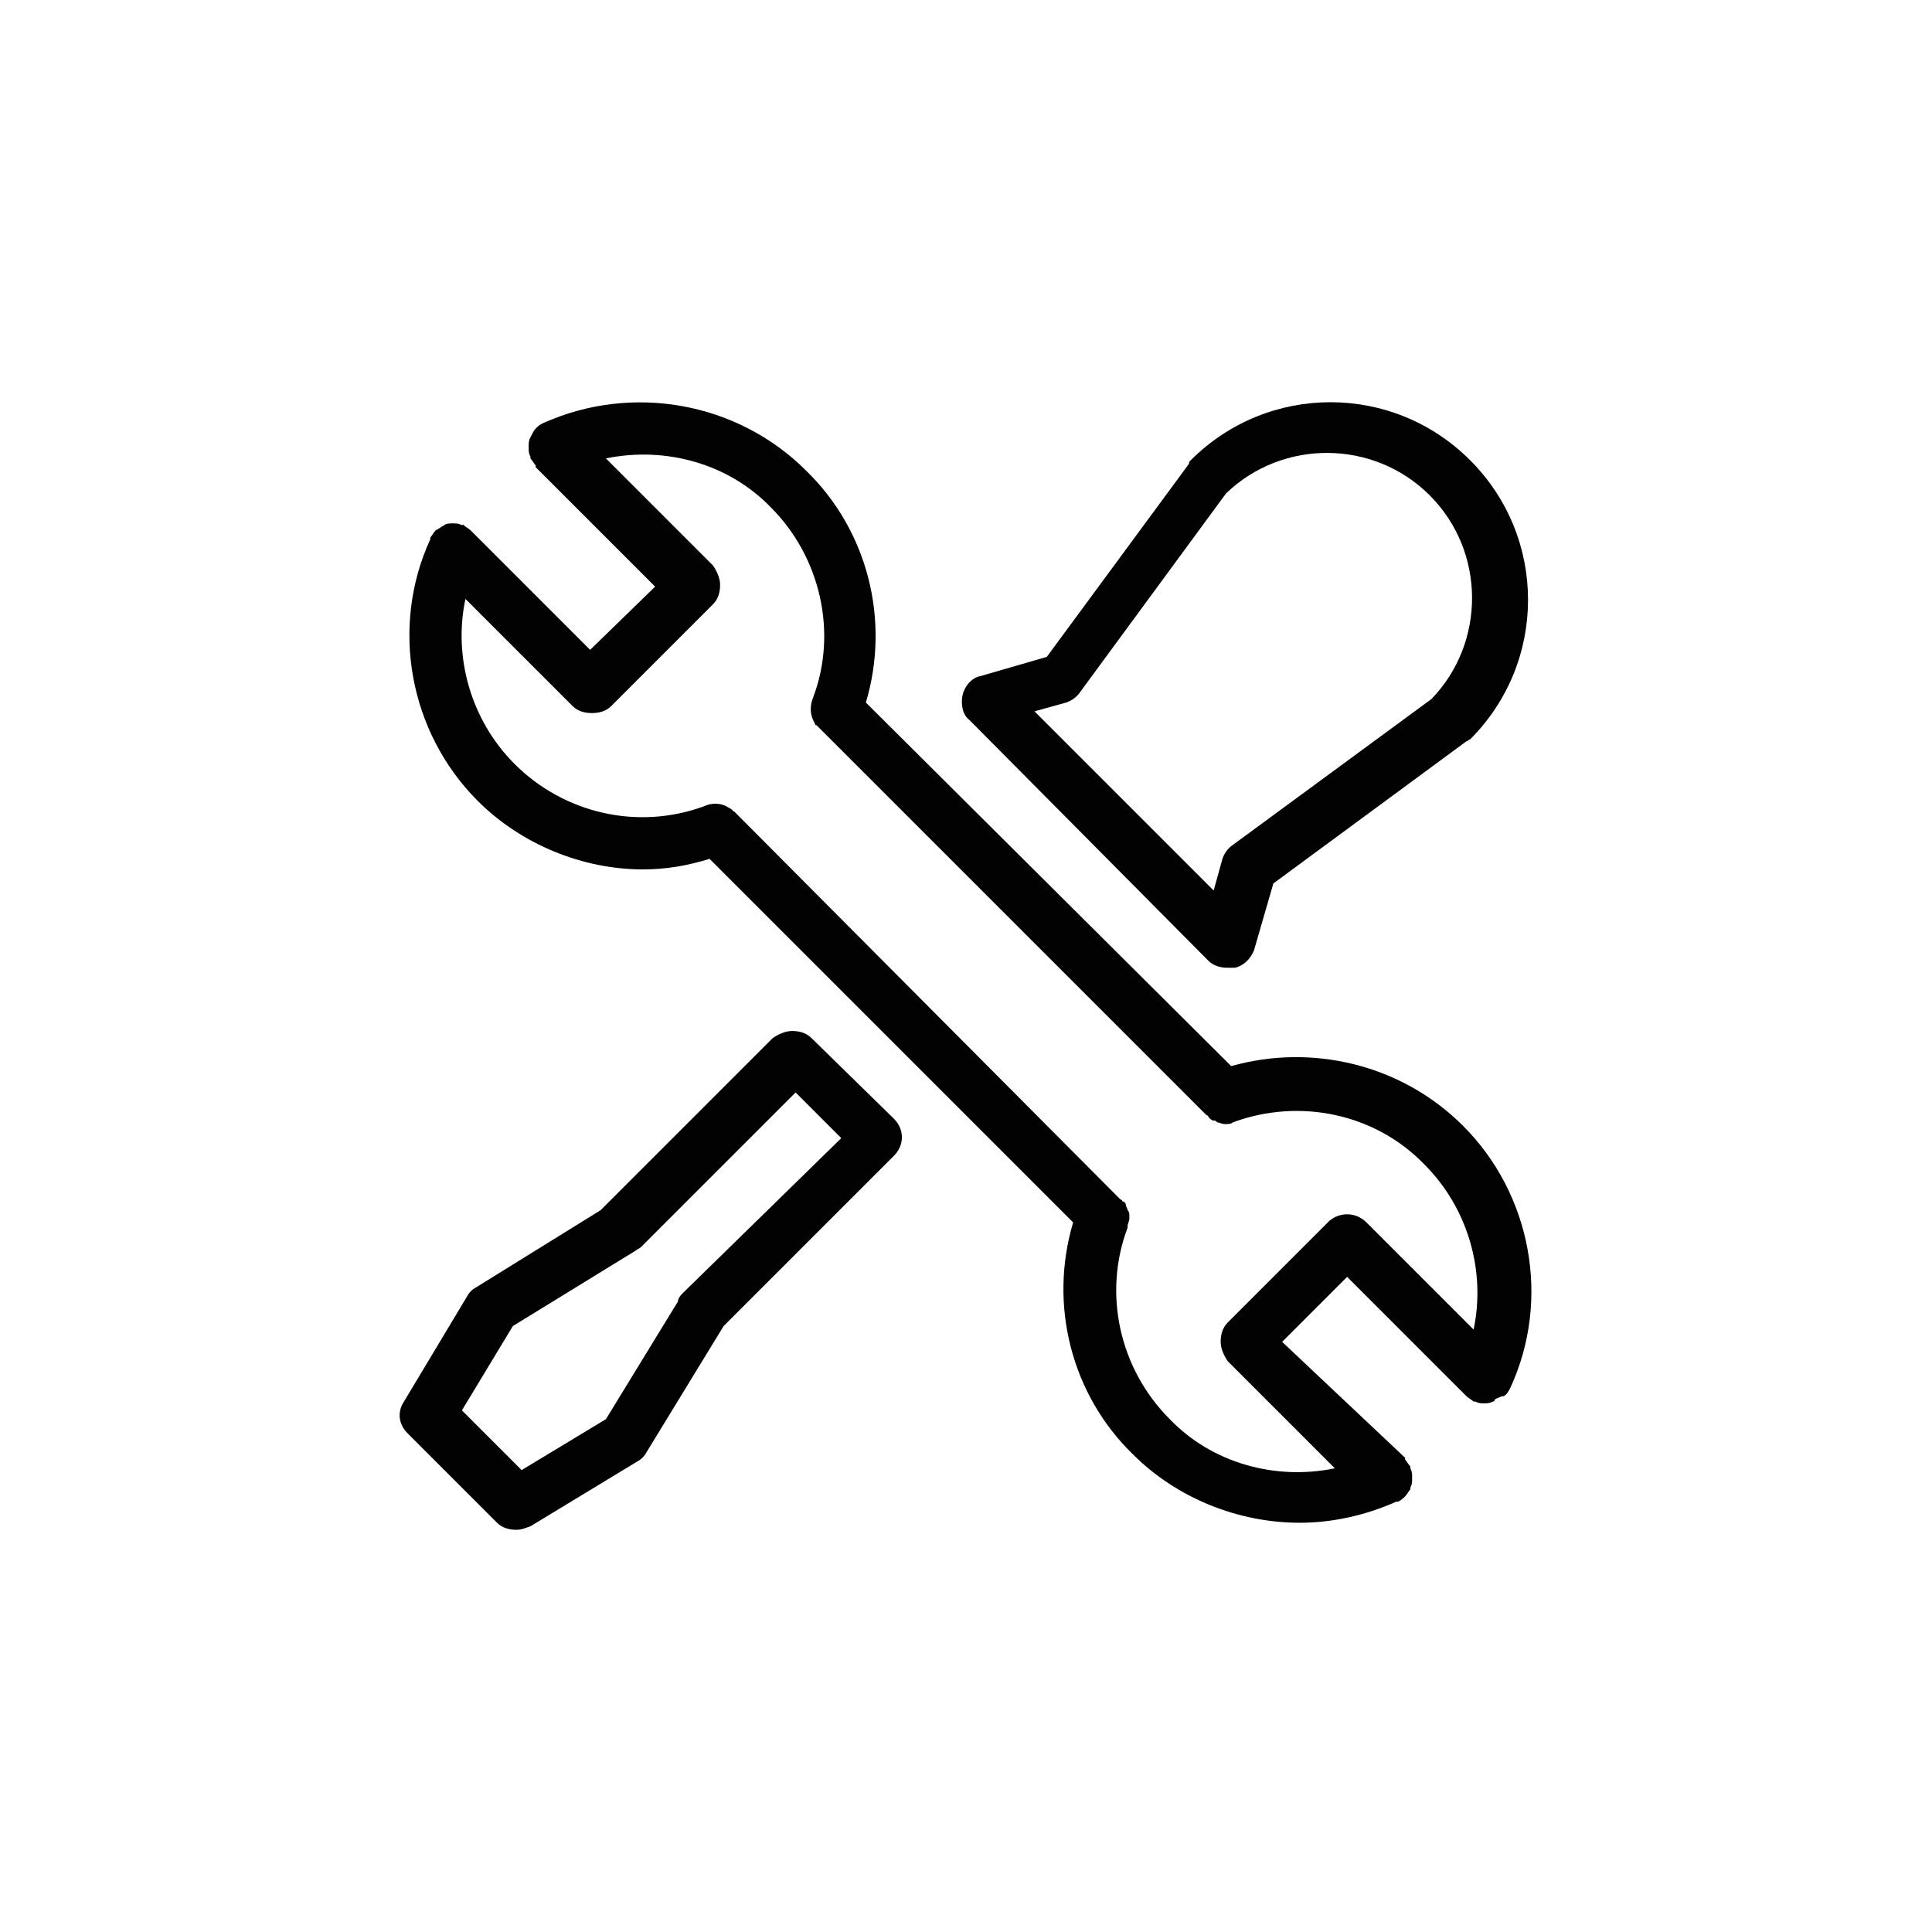 <?xml version="1.0" encoding="UTF-8" standalone="no"?><!-- icon666.com - MILLIONS OF FREE VECTOR ICONS --><svg width="1024" height="1024" id="Layer_1" enable-background="new 0 0 110 110" viewBox="0 0 110 110" xmlns="http://www.w3.org/2000/svg"><g id="Tools" fill="#020203"><path d="m86 79c2.3-5 1.2-11-2.7-14.9-3.5-3.5-8.6-4.7-13.2-3.4l-20.8-20.7c1.4-4.7.1-9.8-3.4-13.2-3.9-3.9-9.9-5-15-2.7-.2.1-.3.2-.4.3-.1.1-.2.3-.3.5-.1.2-.1.3-.1.5v.1c0 .2 0 .3.1.5v.1c.1.1.2.3.3.4v.1l6.8 6.8-3.7 3.6-6.8-6.8c-.1-.1-.3-.2-.4-.3s0 0-.1 0c-.2-.1-.3-.1-.5-.1-.2 0-.4 0-.5.1-.2.1-.3.2-.5.3-.1.1-.2.3-.3.4v.1c-2.3 5-1.2 11 2.7 14.9 2.5 2.5 6 3.9 9.4 3.9 1.3 0 2.5-.2 3.8-.6l20.7 20.7c-1.4 4.7-.1 9.8 3.4 13.2 2.5 2.5 6 3.9 9.5 3.9 1.8 0 3.7-.4 5.5-1.2h.1c.2-.1.3-.2.4-.3.1-.1.2-.3.3-.4 0 0 0 0 0-.1.1-.2.1-.3.1-.5 0 0 0 0 0-.1 0-.2 0-.3-.1-.5v-.1c-.1-.1-.2-.3-.3-.4 0 0 0 0 0-.1l-7-6.6 3.7-3.7 6.8 6.8c.1.1.3.2.4.3h.1c.2.1.3.1.5.1.2 0 .3 0 .5-.1 0 0 .1 0 .1-.1.1-.1.2-.1.4-.2h.1c.2-.1.3-.3.4-.5zm-10.3-9.5-5.8 5.8c-.3.3-.4.7-.4 1.1s.2.8.4 1.1l6.1 6.1c-3.4.7-7-.3-9.4-2.8-2.9-2.9-3.8-7.2-2.4-10.9 0 0 0 0 0-.1s.1-.3.1-.4 0-.1 0-.2 0-.2-.1-.3c0-.1-.1-.2-.1-.3s-.1-.2-.2-.2c0 0 0-.1-.1-.1l-22-22.1s-.1 0-.1-.1c-.1 0-.1-.1-.2-.1-.4-.3-1-.3-1.4-.1-3.8 1.4-8 .4-10.8-2.4-2.5-2.5-3.5-6.1-2.8-9.4l6.1 6.1c.3.3.7.4 1.1.4s.8-.1 1.1-.4l5.8-5.8c.3-.3.4-.7.4-1.1s-.2-.8-.4-1.1l-6.1-6.1c3.4-.7 7 .3 9.4 2.8 2.8 2.8 3.8 7.1 2.4 10.8-.2.5-.2 1 .1 1.5 0 0 0 .1.1.1 0 0 .1.1.1.1l22.1 22.1s.1 0 .1.1c.1.1.2.2.3.2s.1 0 .2.1c.1 0 .3.1.4.1h.1c.1 0 .3 0 .4-.1 3.8-1.4 8.1-.5 10.9 2.4 2.5 2.5 3.5 6.1 2.8 9.4l-6.1-6.1c-.6-.6-1.5-.6-2.1-.1z"/><path d="m46.2 59.1c-.3-.3-.7-.4-1.1-.4s-.8.2-1.1.4l-9.8 9.8-7.1 4.4c-.2.1-.4.3-.5.5l-3.6 6c-.4.6-.3 1.3.2 1.8l5.1 5.1c.3.3.7.4 1.1.4.3 0 .5-.1.8-.2l6.1-3.7c.2-.1.4-.3.5-.5l4.4-7.2 9.7-9.7c.6-.6.6-1.5 0-2.1zm-7.3 14.5c-.1.1-.3.3-.3.5l-4.1 6.7-4.8 2.9-3.4-3.4 2.9-4.8 7-4.3c.1-.1.2-.1.3-.2l8.8-8.8 2.6 2.6z"/><path d="m68.8 54.7c.3.3.7.4 1.1.4h.4c.5-.1.9-.5 1.1-1l1.1-3.8 11-8.1c.1 0 .1-.1.2-.1 4.4-4.4 4.4-11.5 0-15.9s-11.5-4.4-15.9 0c-.1.1-.1.1-.1.2l-8.1 11-3.8 1.1c-.5.1-.9.6-1 1.1s0 1.1.4 1.4zm-8.1-14.7c.3-.1.6-.3.8-.6l8.3-11.3c3.2-3.1 8.4-3.1 11.6.1s3.2 8.4.1 11.6l-11.3 8.3c-.3.2-.5.5-.6.8l-.5 1.8-10.2-10.2z"/></g></svg>